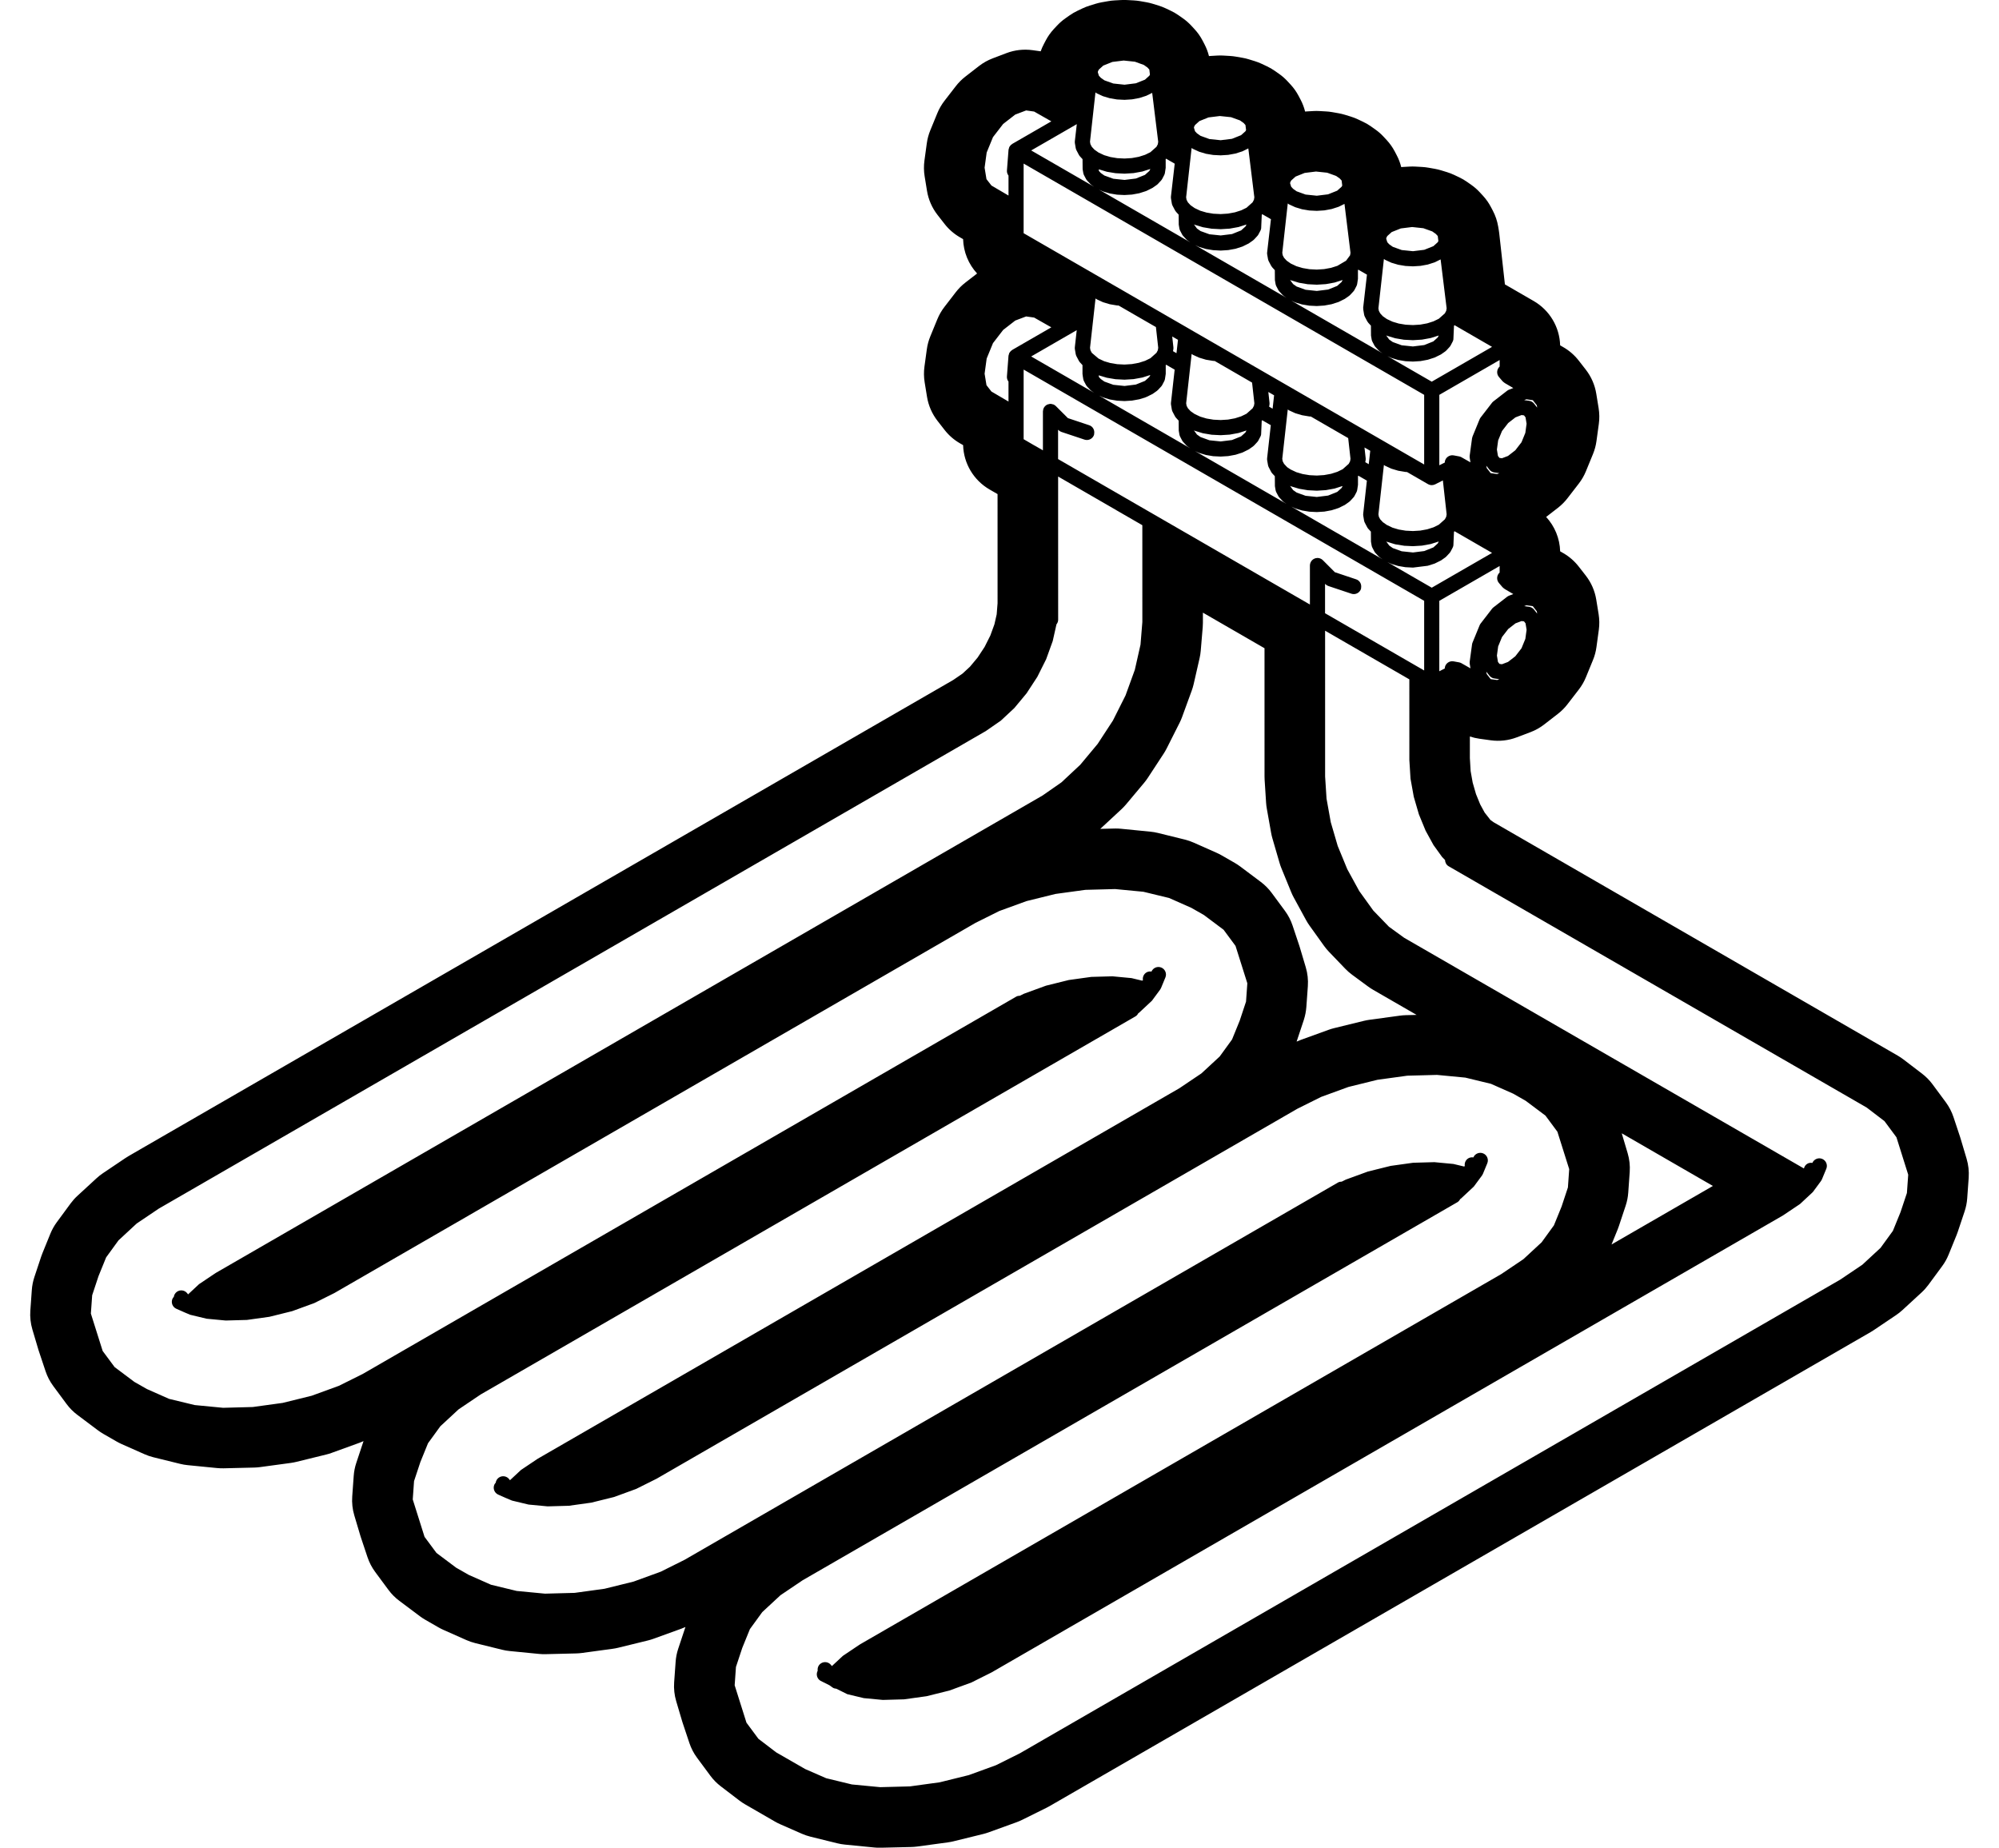 <svg xmlns="http://www.w3.org/2000/svg" viewBox="0 0 132 122"><path class="st0" d="M129.861,76.511l-0.398-1.336c-0.01-0.035-0.021-0.069-0.032-0.103l-0.436-1.313
		c-0.117-0.352-0.289-0.683-0.509-0.981l-0.878-1.187c-0.195-0.264-0.427-0.499-0.688-0.698l-1.23-0.94
		c-0.116-0.089-0.238-0.17-0.364-0.244L98.628,54.292l-0.207-0.148l-0.387-0.494l-0.293-0.54l-0.276-0.676l-0.219-0.759
		l-0.135-0.759l-0.051-0.862V48.63c0.202,0.067,0.411,0.116,0.623,0.146l0.752,0.104c0.582,0.081,1.173,0.014,1.722-0.194
		l0.908-0.344c0.325-0.123,0.629-0.294,0.904-0.507l0.908-0.704c0.234-0.182,0.444-0.392,0.625-0.627l0.752-0.974
		c0.191-0.248,0.349-0.52,0.468-0.81l0.467-1.138c0.113-0.274,0.19-0.562,0.23-0.855l0.156-1.14
		c0.047-0.344,0.042-0.693-0.013-1.036l-0.156-0.958c-0.094-0.581-0.334-1.129-0.696-1.593l-0.467-0.598
		c-0.277-0.354-0.62-0.652-1.009-0.877l-0.212-0.122c-0.025-0.854-0.36-1.657-0.925-2.27l0.78-0.604
		c0.234-0.182,0.445-0.393,0.626-0.627l0.752-0.974c0.191-0.248,0.349-0.52,0.468-0.81l0.467-1.138
		c0.112-0.274,0.19-0.561,0.23-0.854l0.156-1.138c0.047-0.344,0.042-0.693-0.013-1.036l-0.156-0.958
		c-0.094-0.58-0.333-1.127-0.695-1.591l-0.467-0.599c-0.277-0.355-0.621-0.654-1.011-0.879l-0.212-0.122
		c-0.035-1.21-0.695-2.32-1.748-2.928l-1.9-1.098l-0.375-3.374c-0.007-0.064-0.016-0.128-0.027-0.191l-0.042-0.253
		c-0.062-0.369-0.182-0.725-0.357-1.056l-0.128-0.243c-0.142-0.269-0.318-0.518-0.524-0.741l-0.207-0.224
		c-0.167-0.181-0.353-0.344-0.554-0.485l-0.28-0.197c-0.164-0.116-0.337-0.217-0.519-0.303l-0.34-0.161
		c-0.152-0.072-0.31-0.133-0.472-0.183l-0.389-0.119c-0.138-0.042-0.278-0.076-0.419-0.101l-0.422-0.074
		c-0.134-0.023-0.269-0.039-0.404-0.047l-0.438-0.025c-0.135-0.008-0.27-0.008-0.405,0l-0.438,0.025
		c-0.036,0.002-0.071,0.004-0.106,0.008c-0.067-0.273-0.167-0.537-0.299-0.786L92.1,10.001c-0.144-0.274-0.323-0.527-0.533-0.754
		l-0.208-0.224c-0.166-0.179-0.35-0.34-0.55-0.48L90.53,8.346c-0.163-0.115-0.335-0.216-0.516-0.301l-0.341-0.162
		c-0.152-0.072-0.309-0.133-0.47-0.183l-0.389-0.12c-0.14-0.043-0.282-0.077-0.427-0.103l-0.421-0.074
		c-0.134-0.023-0.269-0.039-0.405-0.046l-0.438-0.025c-0.132-0.008-0.265-0.008-0.396,0l-0.438,0.025
		c-0.037,0.002-0.073,0.004-0.109,0.008c-0.068-0.276-0.17-0.542-0.303-0.793l-0.128-0.243c-0.141-0.268-0.316-0.516-0.521-0.738
		l-0.208-0.225c-0.169-0.183-0.357-0.348-0.561-0.491l-0.279-0.196c-0.164-0.115-0.336-0.215-0.517-0.3l-0.341-0.161
		c-0.15-0.071-0.304-0.131-0.463-0.18l-0.389-0.12c-0.142-0.044-0.287-0.079-0.434-0.104l-0.421-0.073
		c-0.13-0.022-0.261-0.038-0.393-0.046l-0.438-0.026c-0.137-0.008-0.275-0.008-0.412,0l-0.438,0.026
		c-0.034,0.002-0.068,0.005-0.102,0.008c-0.067-0.27-0.166-0.532-0.295-0.779l-0.127-0.244c-0.145-0.278-0.326-0.535-0.54-0.764
		L78.661,1.69c-0.166-0.178-0.35-0.339-0.549-0.479l-0.28-0.197c-0.162-0.114-0.333-0.214-0.512-0.299l-0.34-0.162
		c-0.153-0.072-0.311-0.134-0.472-0.184l-0.389-0.12c-0.139-0.042-0.28-0.077-0.423-0.102l-0.422-0.074
		C75.137,0.051,75,0.035,74.862,0.027l-0.438-0.024c-0.13-0.007-0.26-0.007-0.389,0l-0.439,0.024
		c-0.138,0.008-0.276,0.023-0.412,0.048l-0.421,0.074c-0.143,0.025-0.283,0.059-0.421,0.101l-0.389,0.12
		c-0.162,0.05-0.32,0.111-0.473,0.184l-0.34,0.162c-0.179,0.085-0.35,0.185-0.512,0.299l-0.28,0.197
		c-0.201,0.142-0.387,0.304-0.555,0.485L69.584,1.92c-0.208,0.226-0.386,0.477-0.529,0.749l-0.128,0.244
		c-0.081,0.153-0.149,0.312-0.207,0.475l-0.538-0.075c-0.582-0.08-1.175-0.014-1.724,0.195L65.55,3.853
		c-0.324,0.123-0.628,0.293-0.903,0.506L63.74,5.063c-0.233,0.181-0.443,0.391-0.624,0.625L62.364,6.66
		c-0.192,0.249-0.35,0.522-0.469,0.813l-0.467,1.138c-0.112,0.274-0.189,0.561-0.229,0.854l-0.156,1.139
		c-0.047,0.344-0.042,0.693,0.013,1.036l0.156,0.958c0.094,0.58,0.333,1.126,0.694,1.59l0.467,0.599
		c0.277,0.355,0.62,0.654,1.01,0.879l0.213,0.123c0.025,0.854,0.36,1.657,0.925,2.27l-0.78,0.604
		c-0.234,0.182-0.444,0.392-0.625,0.627l-0.752,0.975c-0.191,0.248-0.349,0.521-0.468,0.811l-0.467,1.138
		c-0.112,0.274-0.189,0.561-0.229,0.854l-0.156,1.138c-0.047,0.344-0.042,0.693,0.013,1.036l0.156,0.958
		c0.094,0.58,0.333,1.126,0.694,1.59l0.467,0.599c0.278,0.357,0.623,0.657,1.016,0.883l0.207,0.119
		c0.035,1.211,0.695,2.321,1.749,2.93l0.525,0.303l0.001,7.202l-0.058,0.739l-0.15,0.658l-0.27,0.741l-0.377,0.75l-0.462,0.703
		l-0.504,0.603l-0.495,0.458l-0.614,0.421L9.386,75.816l-0.911,0.528c-0.068,0.04-0.134,0.081-0.199,0.125l-1.485,1
		c-0.146,0.098-0.285,0.208-0.415,0.328l-1.262,1.161c-0.165,0.151-0.315,0.319-0.448,0.499L3.75,80.702
		c-0.172,0.234-0.315,0.488-0.424,0.757l-0.527,1.296c-0.029,0.071-0.055,0.143-0.08,0.216L2.27,84.322
		c-0.091,0.276-0.148,0.563-0.169,0.853l-0.098,1.362c-0.03,0.421,0.016,0.844,0.136,1.248l0.397,1.336
		c0.011,0.037,0.022,0.073,0.035,0.109l0.438,1.312c0.117,0.35,0.288,0.68,0.508,0.976l0.878,1.186
		c0.201,0.272,0.441,0.514,0.712,0.717l1.36,1.021c0.113,0.085,0.232,0.164,0.355,0.234l0.88,0.506
		c0.105,0.06,0.213,0.115,0.324,0.165l1.516,0.673c0.188,0.083,0.384,0.15,0.584,0.2l1.777,0.438
		c0.162,0.04,0.326,0.068,0.492,0.084l1.942,0.192c0.143,0.014,0.287,0.018,0.431,0.016l2.021-0.049
		c0.129-0.003,0.258-0.014,0.386-0.031l2.026-0.275c0.122-0.017,0.243-0.04,0.363-0.069l1.968-0.483
		c0.122-0.03,0.242-0.066,0.359-0.109l1.848-0.67c0.09-0.033,0.179-0.069,0.266-0.109c-0.01,0.029-0.021,0.057-0.03,0.086
		l-0.449,1.352c-0.092,0.276-0.149,0.563-0.17,0.854l-0.098,1.363c-0.03,0.421,0.016,0.844,0.137,1.249l0.398,1.336
		c0.011,0.036,0.022,0.072,0.034,0.108l0.438,1.312c0.117,0.35,0.288,0.679,0.507,0.976l0.878,1.187
		c0.202,0.273,0.442,0.515,0.714,0.718l1.36,1.02c0.113,0.085,0.231,0.163,0.354,0.233l0.88,0.506
		c0.105,0.06,0.213,0.115,0.324,0.164l1.515,0.673c0.188,0.083,0.383,0.15,0.583,0.2l1.777,0.438
		c0.163,0.041,0.328,0.069,0.495,0.085l1.942,0.191c0.142,0.014,0.284,0.019,0.429,0.016l2.021-0.049
		c0.129-0.003,0.258-0.014,0.387-0.031l2.027-0.276c0.122-0.016,0.242-0.039,0.361-0.068l1.968-0.482
		c0.122-0.03,0.241-0.066,0.359-0.109l1.848-0.669c0.091-0.033,0.18-0.069,0.268-0.11c-0.011,0.029-0.021,0.058-0.03,0.086
		l-0.449,1.351c-0.092,0.277-0.149,0.563-0.17,0.854l-0.098,1.362c-0.03,0.42,0.016,0.843,0.136,1.247l0.396,1.335
		c0.011,0.038,0.023,0.075,0.036,0.113l0.438,1.313c0.117,0.35,0.288,0.679,0.508,0.975l0.878,1.186
		c0.195,0.264,0.427,0.499,0.688,0.698l1.23,0.94c0.119,0.091,0.244,0.174,0.374,0.249l1.971,1.138
		c0.111,0.064,0.226,0.122,0.343,0.174l1.435,0.63c0.184,0.08,0.374,0.145,0.568,0.193l1.776,0.438
		c0.163,0.04,0.329,0.069,0.496,0.085l1.942,0.191c0.114,0.011,0.229,0.017,0.343,0.017c0.028,0,0.056,0,0.083-0.001l2.021-0.048
		c0.13-0.003,0.259-0.014,0.388-0.031l2.026-0.275c0.123-0.017,0.245-0.04,0.365-0.069l1.968-0.484
		c0.121-0.03,0.239-0.066,0.356-0.108l1.848-0.669c0.124-0.045,0.245-0.097,0.363-0.155l1.625-0.806
		c0.065-0.032,0.129-0.066,0.192-0.103l54.208-31.295c0.07-0.041,0.139-0.083,0.206-0.128l1.484-1
		c0.146-0.099,0.284-0.208,0.414-0.327l1.262-1.161c0.165-0.152,0.315-0.319,0.449-0.5l0.917-1.245
		c0.172-0.234,0.314-0.488,0.423-0.756l0.527-1.296c0.028-0.069,0.054-0.138,0.077-0.208l0.452-1.351
		c0.093-0.279,0.151-0.568,0.172-0.861l0.098-1.362C130.028,77.339,129.981,76.916,129.861,76.511z M48.597,110.067l0.418-1.261
		l0.504-1.24l0.816-1.122l1.202-1.114l1.457-0.983l43.241-24.967c0.085-0.049,0.143-0.124,0.185-0.206l0.056-0.038l0.844-0.788
		l0.54-0.73c0.024-0.033,0.045-0.069,0.061-0.107l0.289-0.701c0.105-0.255-0.017-0.548-0.271-0.653
		c-0.251-0.103-0.541,0.014-0.649,0.265c-0.07-0.011-0.143-0.011-0.216,0.01c-0.25,0.071-0.393,0.319-0.348,0.569
		c-0.02,0.007-0.04,0.011-0.059,0.02l-0.693-0.166l-1.26-0.119l-1.4,0.039l-1.485,0.207l-1.505,0.374l-1.457,0.532L88.6,78.021
		c-0.084,0-0.169,0.014-0.247,0.059l-43.15,24.913l-1.573,0.784l-1.796,0.654l-1.916,0.473l-1.971,0.271l-1.96,0.052l-1.871-0.179
		l-1.693-0.41l-1.469-0.65l-0.83-0.473l-1.302-0.976l-0.788-1.063l-0.779-2.47l0.086-1.21l0.418-1.261l0.504-1.24l0.815-1.122
		l1.203-1.114l1.456-0.982l43.241-24.967c0.086-0.049,0.143-0.124,0.186-0.206l0.056-0.038l0.844-0.788l0.266-0.359
		c0-0.001,0.001-0.001,0.002-0.002c0.001-0.001,0.001-0.002,0.001-0.003l0.27-0.365c0.025-0.033,0.046-0.07,0.062-0.108l0.29-0.702
		c0.105-0.255-0.017-0.548-0.271-0.653c-0.251-0.103-0.541,0.015-0.649,0.265c-0.071-0.012-0.144-0.012-0.217,0.009
		c-0.25,0.071-0.393,0.32-0.347,0.571c-0.019,0.007-0.039,0.01-0.058,0.02l-0.695-0.167l-1.26-0.119l-1.399,0.039l-1.485,0.206
		l-1.505,0.374l-1.457,0.532l-0.267,0.133c-0.084,0-0.168,0.014-0.245,0.06l-43.15,24.913l-1.573,0.783l-1.797,0.655l-1.916,0.473
		l-1.972,0.271l-1.959,0.052l-1.872-0.18l-1.693-0.409l-1.469-0.65l-0.83-0.473l-1.302-0.977l-0.788-1.063l-0.779-2.47l0.086-1.209
		l0.418-1.261l0.504-1.24l0.815-1.122l1.203-1.114l1.456-0.982l54.61-31.532l0.994-0.688l0.889-0.829l0.812-0.977l0.711-1.089
		l0.583-1.165l0.433-1.198l0.247-1.101c0.066-0.085,0.112-0.186,0.112-0.302l-0.002-8.071l0-1.388l2.813,1.625l1.014,0.585
		c0.004,0.002,0.006,0.006,0.009,0.008l1.724,0.995l0.001,6.392l-0.121,1.493l-0.375,1.662l-0.614,1.692l-0.831,1.655l-1.011,1.548
		l-1.151,1.38l-1.24,1.158l-1.253,0.872L14.266,84.04c-0.005,0.003-0.007,0.008-0.012,0.01s-0.01,0.003-0.015,0.006l-1.096,0.735
		l-0.725,0.676l-0.043-0.06c-0.163-0.222-0.476-0.272-0.699-0.109c-0.113,0.083-0.18,0.204-0.199,0.332
		c-0.033,0.038-0.067,0.076-0.088,0.125c-0.112,0.252,0.002,0.548,0.254,0.66l0.415,0.183c0,0,0.092,0.042,0.093,0.042l0.405,0.171
		l1.09,0.262l1.26,0.119l1.4-0.039l1.485-0.207l1.505-0.374l1.457-0.532l1.338-0.668c0.001-0.001,0.002-0.002,0.004-0.003
		c0.001,0,0.002,0,0.002-0.001l42.318-24.432l1.573-0.784l1.796-0.654l1.916-0.473l1.972-0.27l1.96-0.052l1.871,0.179l1.694,0.41
		l1.469,0.65l0.829,0.472l1.303,0.977l0.787,1.064l0.78,2.469l-0.086,1.21l-0.418,1.26l-0.505,1.24l-0.815,1.123l-1.203,1.114
		l-1.457,0.982L35.521,96.311c-0.005,0.003-0.007,0.008-0.012,0.01c-0.005,0.003-0.01,0.003-0.015,0.006l-1.095,0.735l-0.725,0.676
		l-0.043-0.059c-0.163-0.223-0.476-0.271-0.699-0.11c-0.113,0.083-0.181,0.204-0.199,0.332c-0.034,0.038-0.067,0.077-0.089,0.126
		c-0.111,0.252,0.003,0.548,0.255,0.66l0.41,0.182c0,0,0.093,0.041,0.094,0.041l0.408,0.172l1.092,0.262l1.26,0.119l1.4-0.039
		l1.483-0.207l1.506-0.373l1.457-0.533l1.34-0.669l0.015-0.008c0,0,0,0,0,0l42.307-24.426l1.573-0.783l1.796-0.655l1.916-0.473
		l1.973-0.271l1.959-0.052l1.871,0.179l1.693,0.41l1.469,0.65l0.829,0.473l1.302,0.977l0.788,1.063l0.779,2.47l-0.085,1.209
		l-0.418,1.261l-0.505,1.24l-0.814,1.122l-1.203,1.114l-1.458,0.982l-42.359,24.458c-0.01,0.006-0.015,0.015-0.024,0.021
		L56.75,108.6l-1.095,0.736l-0.722,0.673l-0.046-0.056c-0.162-0.223-0.475-0.272-0.698-0.109c-0.153,0.112-0.218,0.294-0.194,0.47
		c-0.126,0.237-0.046,0.532,0.188,0.668l0.594,0.297l0.199,0.144c0.077,0.056,0.166,0.075,0.254,0.083l0.716,0.357l1.092,0.262
		l1.26,0.119l1.4-0.039l1.484-0.206l1.505-0.374l1.458-0.532l1.343-0.672c0.001,0,0.001-0.001,0.002-0.002l52.245-30.165
		l1.126-0.755l0.845-0.788l0.541-0.733c0.024-0.032,0.043-0.067,0.059-0.104l0.29-0.701c0.105-0.255-0.016-0.547-0.271-0.653
		c-0.251-0.104-0.541,0.014-0.649,0.265c-0.072-0.012-0.146-0.013-0.22,0.008c-0.177,0.051-0.297,0.193-0.339,0.359l-9.405-5.427
		l-2.344-1.354c-0.001-0.001-0.003,0-0.004-0.001l-14.647-8.452l-1.001-0.727l-1.032-1.067l-0.929-1.289l-0.79-1.442l-0.632-1.535
		l-0.459-1.57l-0.279-1.553l-0.094-1.463l-0.001-9.627l3,1.732l2.563,1.48l0.001,5.329l0.076,1.228l0.215,1.194l0.339,1.164
		l0.443,1.077l0.521,0.949l0.569,0.789l0.192,0.197c0.006,0.166,0.086,0.326,0.241,0.415l27.604,15.932l1.174,0.897l0.79,1.065
		l0.777,2.471l-0.086,1.208l-0.421,1.261l-0.505,1.24l-0.815,1.122l-1.203,1.114l-1.455,0.981l-54.179,31.28l-1.573,0.784
		l-1.797,0.654l-1.916,0.474l-1.971,0.271l-1.96,0.051l-1.872-0.179l-1.695-0.411l-1.386-0.605l-1.916-1.102l-1.174-0.896
		l-0.79-1.065l-0.779-2.47L48.597,110.067z M72.564,4.59l0.29-0.261l0.601-0.24l0.746-0.092l0.741,0.078l0.588,0.212l0.237,0.167
		l0.126,0.137l0.041,0.333L75.894,5l-0.289,0.261L75.002,5.5l-0.745,0.093l-0.742-0.079l-0.587-0.21l-0.237-0.167L72.564,5
		l-0.072-0.229l0.011-0.066L72.564,4.59z M72.426,6.165l0.407,0.187l0.449,0.134l0.479,0.081l0.496,0.025l0.496-0.032l0.482-0.089
		l0.455-0.146l0.393-0.193l0.397,3.23l-0.027,0.164l-0.088,0.168l-0.401,0.356l-0.352,0.172l-0.414,0.132l-0.46,0.083l-0.481,0.03
		l-0.481-0.024l-0.359-0.059l-0.096-0.016l-0.025-0.008l-0.385-0.114l-0.373-0.175l-0.271-0.192l-0.173-0.187l-0.09-0.171
		l-0.028-0.163l0.361-3.257L72.426,6.165z M78.913,8.254l0.289-0.26l0.6-0.241l0.747-0.092l0.741,0.077l0.59,0.213l0.235,0.166
		l0.126,0.138l0.041,0.333l-0.041,0.078l-0.29,0.26l-0.601,0.24l-0.746,0.092l-0.742-0.077l-0.588-0.213l-0.236-0.166l-0.126-0.136
		l-0.072-0.23l0.011-0.067L78.913,8.254z M78.773,9.829l0.408,0.188l0.449,0.135l0.48,0.08l0.495,0.025l0.496-0.031l0.482-0.088
		l0.457-0.146l0.39-0.193l0.398,3.23l-0.028,0.163l-0.089,0.168l-0.399,0.357l-0.352,0.171l-0.416,0.132l-0.459,0.084l-0.481,0.031
		l-0.479-0.024l-0.342-0.057l-0.115-0.019l-0.411-0.121l-0.127-0.06l-0.246-0.116l-0.27-0.19l-0.174-0.188l-0.088-0.169
		l-0.028-0.163l0.27-2.429l0.001-0.005l0.091-0.823L78.773,9.829z M85.261,11.919l0.29-0.26l0.601-0.241l0.746-0.092l0.741,0.078
		l0.589,0.213l0.236,0.166l0.127,0.137l0.041,0.333L88.59,12.33l-0.29,0.26l-0.603,0.241l-0.745,0.092l-0.74-0.077l-0.589-0.213
		l-0.235-0.166l-0.127-0.137l-0.072-0.23l0.011-0.066L85.261,11.919z M85.122,13.495l0.407,0.187l0.449,0.135l0.48,0.081
		l0.494,0.024l0.498-0.031l0.482-0.089l0.456-0.146l0.392-0.193l0.397,3.23l-0.027,0.163l-0.266,0.359l-0.575,0.338l-0.417,0.132
		l-0.459,0.084L86.953,17.8l-0.48-0.024l-0.34-0.057l-0.116-0.02l-0.409-0.121l-0.129-0.061l-0.246-0.116l-0.269-0.189l-0.174-0.188
		l-0.089-0.17l-0.028-0.163l0.269-2.424l0.002-0.015l0.091-0.817L85.122,13.495z M91.608,15.584l0.29-0.261l0.602-0.24l0.746-0.093
		l0.742,0.079l0.587,0.21l0.237,0.167l0.127,0.137l0.041,0.333l-0.041,0.078l-0.289,0.26l-0.601,0.24l-0.746,0.092L92.56,16.51
		l-0.588-0.212l-0.237-0.167l-0.127-0.137l-0.072-0.229l0.011-0.067L91.608,15.584z M91.47,17.159l0.407,0.188l0.45,0.134l0.48,0.08
		l0.495,0.025l0.496-0.031l0.483-0.088l0.456-0.146l0.391-0.193l0.398,3.23l-0.028,0.163l-0.089,0.17l-0.399,0.355l-0.353,0.172
		l-0.415,0.132l-0.459,0.084l-0.481,0.03l-0.48-0.024l-0.341-0.057l-0.115-0.019l-0.411-0.122l-0.128-0.06l-0.245-0.114l-0.271-0.19
		l-0.173-0.188l-0.089-0.17l-0.027-0.163l0.27-2.431l0-0.003l0.092-0.825L91.47,17.159z M90.497,42.223l-3-1.732l0-1.942
		l0.023,0.023c0.055,0.055,0.122,0.097,0.195,0.121l1.521,0.508c0.053,0.018,0.106,0.026,0.159,0.026
		c0.209,0,0.404-0.132,0.474-0.341c0.009-0.026,0.006-0.053,0.01-0.08c0.038-0.238-0.09-0.475-0.325-0.553l-0.228-0.076
		l-1.181-0.395l-0.794-0.795c-0.046-0.046-0.101-0.083-0.163-0.108c-0.059-0.024-0.123-0.039-0.191-0.039h0
		c-0.005,0-0.009,0.002-0.013,0.003c-0.063,0.002-0.123,0.013-0.177,0.036c-0.059,0.024-0.115,0.06-0.163,0.108
		c-0.048,0.048-0.084,0.104-0.108,0.163c-0.024,0.059-0.039,0.123-0.039,0.191v0l0,2.574l-13.291-7.675l-0.024-0.014l-0.314-0.181
		l-3-1.733l0-1.94l0.026,0.026c0.055,0.055,0.122,0.096,0.195,0.121l1.522,0.507c0.053,0.018,0.106,0.026,0.158,0.026
		c0.209,0,0.404-0.132,0.474-0.342c0.008-0.025,0.005-0.051,0.009-0.076c0.04-0.239-0.089-0.478-0.325-0.556l-0.23-0.077
		l-1.18-0.394l-0.793-0.792l-0.003-0.003c-0.048-0.048-0.104-0.084-0.164-0.109c-0.016-0.006-0.035-0.005-0.052-0.01
		c-0.045-0.013-0.089-0.028-0.137-0.028c-0.05,0-0.094,0.015-0.14,0.028c-0.016,0.005-0.034,0.004-0.05,0.01
		c-0.062,0.025-0.117,0.063-0.164,0.109c0,0-0.001,0-0.001,0c-0.048,0.048-0.083,0.104-0.108,0.163
		c-0.019,0.047-0.027,0.1-0.031,0.153c-0.001,0.013-0.007,0.023-0.007,0.036v0.001l0,2.569l-0.529-0.305
		c-0.004-0.002-0.009-0.002-0.013-0.004L67.594,29v-1.149v-3.449l2.564,1.48l23.884,13.789v1.445v2.581v0.573l-3.205-1.851
		L90.497,42.223z M86.263,66.483l0.098-1.363c0.03-0.422-0.016-0.846-0.137-1.251l-0.398-1.335c-0.011-0.037-0.022-0.073-0.035-0.11
		l-0.438-1.312c-0.116-0.349-0.287-0.676-0.505-0.972l-0.877-1.187c-0.202-0.273-0.442-0.515-0.714-0.719l-1.361-1.021
		c-0.114-0.085-0.233-0.164-0.356-0.235l-0.879-0.505c-0.105-0.06-0.213-0.115-0.323-0.164l-1.516-0.673
		c-0.188-0.083-0.383-0.15-0.583-0.2l-1.777-0.438c-0.163-0.04-0.328-0.068-0.494-0.084l-1.942-0.192
		c-0.114-0.011-0.229-0.017-0.344-0.017c-0.029,0-0.058,0-0.086,0.001l-0.945,0.023c0.036-0.031,0.07-0.062,0.105-0.094l1.295-1.201
		c0.107-0.1,0.208-0.206,0.303-0.318l1.194-1.425c0.088-0.105,0.169-0.215,0.245-0.33l1.045-1.595
		c0.072-0.11,0.138-0.225,0.198-0.343l0.859-1.704c0.062-0.122,0.116-0.247,0.162-0.375l0.638-1.747
		c0.05-0.138,0.092-0.278,0.125-0.421l0.393-1.721c0.037-0.16,0.062-0.323,0.076-0.486l0.131-1.563
		c0.008-0.097,0.012-0.195,0.012-0.292v-0.662l4.068,2.349l0.001,8.472c0,0.074,0.002,0.147,0.007,0.221l0.095,1.495
		c0.008,0.131,0.024,0.262,0.047,0.392l0.286,1.609c0.022,0.123,0.05,0.245,0.085,0.364l0.472,1.622
		c0.035,0.119,0.075,0.235,0.122,0.35l0.649,1.584c0.049,0.119,0.104,0.236,0.166,0.349l0.813,1.492
		c0.069,0.126,0.145,0.247,0.229,0.364l0.961,1.341c0.098,0.136,0.205,0.265,0.321,0.386l1.078,1.122
		c0.138,0.144,0.289,0.276,0.449,0.394l1.065,0.784c0.104,0.077,0.213,0.148,0.325,0.212l2.872,1.658l-0.708,0.017
		c-0.129,0.003-0.258,0.014-0.386,0.031l-2.028,0.276c-0.122,0.017-0.243,0.04-0.362,0.069l-1.967,0.482
		c-0.122,0.03-0.243,0.066-0.36,0.109l-1.847,0.67c-0.09,0.033-0.179,0.069-0.266,0.109c0.011-0.029,0.021-0.058,0.03-0.087
		l0.449-1.351C86.185,67.06,86.242,66.773,86.263,66.483z M106.899,80.959l0.449-1.351c0.092-0.277,0.149-0.565,0.17-0.857
		l0.097-1.362c0.03-0.419-0.016-0.841-0.136-1.244l-0.39-1.314l6.019,3.476l-6.694,3.865l0.406-0.996
		C106.848,81.104,106.875,81.032,106.899,80.959z M73.786,11.443l0.471,0.024l0.595-0.037l0.58-0.105l0.524-0.167l-0.002,0.015
		l-0.06,0.115l-0.29,0.26l-0.601,0.24l-0.746,0.092l-0.226-0.024l-0.516-0.054l-0.588-0.212l-0.236-0.166l-0.127-0.137l-0.009-0.108
		l0.533,0.161l0.574,0.096L73.786,11.443z M71.104,8.197l-0.129,1.125c-0.005,0.046-0.003,0.094,0.004,0.14l0.053,0.31
		c0.009,0.052,0.026,0.102,0.05,0.148l0.157,0.299c0.021,0.039,0.046,0.075,0.076,0.107l0.168,0.182l0.006,0.661l0.009,0.054
		l0.034,0.198c0.009,0.052,0.026,0.102,0.05,0.148l0.128,0.244c0.021,0.039,0.046,0.075,0.076,0.107l0.208,0.224
		c0.024,0.026,0.05,0.049,0.079,0.069l0.18,0.122l-1.598-0.923l-2.562-1.479l0.493-0.284c0,0,0.001-0.001,0.001-0.001
		c0,0,0,0,0.001,0L71.104,8.197z M70.154,12.278L94.042,26.07v1.801v2.226v0.573l-1.626-0.939l-7.504-4.332l-0.004-0.002
		l-6.344-3.663L78.56,21.73l-3.221-1.86l-3.123-1.803l-0.003-0.002l-4.62-2.667v-1.149V10.8L70.154,12.278z M78.898,14.843
		l0.538,0.162l0.576,0.097l0.119,0.006l0.476,0.025l0.596-0.037l0.579-0.105l0.524-0.167l-0.003,0.016l-0.06,0.113l-0.289,0.261
		l-0.601,0.241l-0.746,0.092l-0.21-0.022l-0.532-0.055l-0.588-0.212L79.04,15.09l-0.193-0.262l0-0.008L78.898,14.843z
		 M85.194,18.485l0.051,0.024l0.538,0.162l0.575,0.097l0.12,0.006l0.475,0.024l0.596-0.037l0.578-0.105l0.525-0.167l-0.002,0.015
		l-0.06,0.114l-0.291,0.261l-0.602,0.24l-0.745,0.092l-0.209-0.022l-0.533-0.056l-0.588-0.212l-0.236-0.166l-0.193-0.263V18.485z
		 M91.594,22.172l0.538,0.163l0.575,0.097l0.119,0.006l0.476,0.024l0.596-0.037l0.579-0.106L95,22.153l-0.003,0.016l-0.061,0.114
		l-0.288,0.26l-0.603,0.241l-0.746,0.092l-0.208-0.022l-0.532-0.055l-0.589-0.213l-0.236-0.166l-0.193-0.263l0-0.009L91.594,22.172z
		 M91.876,23.633l0.45,0.136l0.481,0.081l0.494,0.024l0.497-0.031l0.286-0.053l0.198-0.037l0.454-0.146l0.415-0.204l0.279-0.196
		c0.029-0.021,0.056-0.044,0.081-0.071l0.207-0.225c0.029-0.032,0.054-0.067,0.074-0.105l0.128-0.243
		c0.025-0.047,0.042-0.098,0.051-0.151l0.04-0.9l0.036-0.04l2.477,1.431l-2.986,1.724l-0.014,0.008l-0.982,0.567l-2.927-1.689
		L91.876,23.633z M95.538,38.23l-0.013,0.008l-0.982,0.567l-2.925-1.689l0.261,0.12l0.448,0.134l0.479,0.081l0.498,0.026
		l0.758-0.094l0.218-0.027l0.456-0.145l0.416-0.205l0.279-0.197c0.028-0.02,0.055-0.043,0.079-0.069l0.207-0.224
		c0.03-0.032,0.055-0.068,0.075-0.106l0.128-0.244c0.025-0.047,0.042-0.098,0.051-0.15l0.04-0.901l0.036-0.039l2.478,1.431
		L95.538,38.23z M92.817,36.04l0.484,0.024l0.596-0.037l0.578-0.105L95,35.755l-0.002,0.015l-0.06,0.115l-0.289,0.26l-0.602,0.24
		l-0.744,0.094l-0.231-0.025l-0.513-0.054l-0.586-0.21l-0.237-0.167l-0.193-0.262l0-0.008l0.052,0.024l0.538,0.162l0.611,0.099
		L92.817,36.04z M100.722,28.584l-0.253,0.619l-0.409,0.529l-0.482,0.374l-0.4,0.152l-0.163-0.023l-0.101-0.129l-0.069-0.423
		l0.083-0.604l0.254-0.619l0.41-0.53l0.48-0.373l0.401-0.152l0.163,0.022l0.1,0.129l0.069,0.423L100.722,28.584z M98.352,31.01
		c0.08,0.102,0.195,0.169,0.323,0.187l0.33,0.047l-0.146,0.055l-0.425-0.059l-0.263-0.338l-0.025-0.154L98.352,31.01z M90.382,30.65
		l-0.228-0.132l0.021-0.126c0.008-0.045,0.009-0.092,0.004-0.138l-0.078-0.707l0.38,0.219L90.382,30.65z M85.194,32.086l0.052,0.024
		l0.538,0.162l0.575,0.097l0.595,0.031l0.596-0.037l0.578-0.105l0.526-0.167l-0.003,0.015l-0.06,0.114l-0.29,0.261l-0.602,0.241
		l-0.746,0.092l-0.74-0.077l-0.589-0.212l-0.236-0.166l-0.193-0.263L85.194,32.086z M89.025,28.927l0.152,1.368l-0.027,0.162
		l-0.089,0.169l-0.4,0.356l-0.351,0.171l-0.417,0.132l-0.459,0.084l-0.481,0.031l-0.48-0.024l-0.457-0.076l-0.411-0.121
		l-0.373-0.175l-0.2-0.131c-0.011-0.011-0.026-0.017-0.039-0.027l-0.204-0.22l-0.089-0.17l-0.028-0.163l0.271-2.429l0-0.005
		l0.092-0.822l0.085,0.058l0.409,0.188l0.448,0.133l0.48,0.081l0.103,0.006L89.025,28.927z M84.034,26.985l-0.229-0.132l0.021-0.125
		c0.008-0.046,0.009-0.093,0.004-0.14l-0.078-0.706l0.38,0.219L84.034,26.985z M78.846,28.421l0.051,0.024l0.538,0.163l0.576,0.097
		l0.594,0.03l0.596-0.037l0.579-0.106l0.523-0.167l-0.002,0.015l-0.061,0.115l-0.289,0.26l-0.602,0.241l-0.745,0.092l-0.741-0.077
		l-0.588-0.213l-0.236-0.166l-0.192-0.262L78.846,28.421z M82.678,25.262l0.152,1.367l-0.028,0.163l-0.089,0.169l-0.4,0.356
		l-0.351,0.172l-0.415,0.132l-0.459,0.084l-0.481,0.03l-0.479-0.024l-0.456-0.076l-0.41-0.122l-0.375-0.176l-0.27-0.189
		l-0.174-0.188l-0.089-0.169l-0.028-0.164l0.362-3.257l0.087,0.059l0.406,0.186l0.451,0.136l0.478,0.079l0.103,0.006L82.678,25.262z
		 M77.687,23.32l-0.229-0.132l0.021-0.126c0.008-0.046,0.009-0.092,0.004-0.138l-0.078-0.706l0.38,0.219L77.687,23.32z
		 M73.087,24.942l0.575,0.097l0.595,0.031l0.596-0.037l0.578-0.105l0.525-0.167l-0.003,0.015l-0.06,0.114l-0.289,0.261l-0.602,0.241
		l-0.745,0.093l-0.742-0.078l-0.588-0.212l-0.237-0.167l-0.127-0.137l-0.009-0.108L73.087,24.942z M76.329,21.596l0.152,1.368
		l-0.027,0.163l-0.088,0.168l-0.4,0.357l-0.352,0.172l-0.416,0.132l-0.459,0.084l-0.481,0.031l-0.48-0.024l-0.456-0.076
		l-0.025-0.007l-0.385-0.113l-0.374-0.177l-0.443-0.377l-0.089-0.17l-0.028-0.163l0.363-3.256l0.086,0.058l0.408,0.188l0.449,0.134
		l0.48,0.081l0.104,0.006l1.352,0.781L76.329,21.596z M72.833,26.241l0.451,0.135l0.478,0.08l0.497,0.026l0.494-0.032l0.484-0.088
		l0.389-0.12c0.022-0.007,0.09-0.037,0.111-0.047l0.371-0.183l0.279-0.197c0.028-0.02,0.054-0.042,0.078-0.068l0.208-0.224
		c0.03-0.033,0.056-0.069,0.076-0.108l0.127-0.243c0.024-0.046,0.041-0.096,0.05-0.148l0.051-0.338v-0.576l0.026-0.028l0.563,0.325
		l-0.243,2.183c-0.005,0.046-0.004,0.092,0.004,0.138l0.052,0.311c0.009,0.052,0.026,0.103,0.05,0.149l0.157,0.298
		c0.021,0.039,0.046,0.075,0.076,0.107l0.169,0.183l0.005,0.659l0.043,0.252c0.009,0.051,0.025,0.101,0.049,0.146l0.127,0.244
		c0.021,0.04,0.046,0.076,0.077,0.109l0.208,0.224c0.024,0.025,0.05,0.049,0.079,0.069l0.185,0.125l-6.033-3.483L72.833,26.241z
		 M79.181,29.906l0.449,0.135l0.481,0.081l0.494,0.024l0.498-0.031l0.481-0.088l0.457-0.146l0.413-0.204l0.28-0.196
		c0.029-0.021,0.056-0.044,0.08-0.07l0.207-0.224c0.03-0.032,0.055-0.068,0.075-0.106l0.128-0.244
		c0.025-0.047,0.042-0.098,0.051-0.15l0.04-0.901l0.035-0.038l0.564,0.325l-0.243,2.183c-0.005,0.047-0.003,0.095,0.004,0.141
		l0.054,0.31c0.009,0.051,0.026,0.101,0.05,0.147l0.157,0.299c0.021,0.039,0.046,0.075,0.077,0.108l0.167,0.18l0.006,0.66
		l0.043,0.254c0.009,0.052,0.026,0.102,0.05,0.149l0.128,0.243c0.021,0.038,0.045,0.074,0.075,0.105l0.208,0.225
		c0.024,0.026,0.051,0.049,0.08,0.07l0.182,0.123l-6.034-3.483L79.181,29.906z M85.528,33.57l0.451,0.136l0.479,0.08l0.495,0.025
		l0.496-0.031l0.483-0.089l0.455-0.146l0.415-0.204l0.279-0.197c0.028-0.02,0.055-0.043,0.079-0.069l0.208-0.225
		c0.03-0.032,0.056-0.068,0.076-0.107l0.127-0.243c0.024-0.046,0.041-0.096,0.05-0.148l0.051-0.338v-0.576l0.025-0.027l0.563,0.325
		l-0.243,2.182c-0.005,0.046-0.004,0.092,0.004,0.138l0.052,0.311c0.009,0.052,0.026,0.103,0.051,0.15l0.157,0.298
		c0.021,0.039,0.045,0.074,0.075,0.106l0.168,0.182l0.006,0.659l0.043,0.253c0.009,0.051,0.025,0.101,0.05,0.147l0.127,0.244
		c0.021,0.04,0.046,0.076,0.077,0.108l0.208,0.224c0.023,0.025,0.05,0.048,0.078,0.068l0.187,0.127l-6.035-3.484L85.528,33.57z
		 M98.928,42.681l0.254-0.619l0.41-0.53l0.48-0.373l0.402-0.152l0.162,0.022l0.1,0.129l0.07,0.424l-0.083,0.603l-0.253,0.619
		l-0.409,0.529l-0.482,0.374l-0.401,0.152l-0.162-0.022l-0.101-0.129l-0.069-0.423L98.928,42.681z M101.301,40.255
		c-0.08-0.103-0.197-0.171-0.326-0.188l-0.33-0.046l0.146-0.055l0.425,0.06l0.263,0.337l0.025,0.155L101.301,40.255z
		 M101.301,26.653c-0.08-0.103-0.196-0.17-0.325-0.188l-0.331-0.046l0.146-0.055l0.425,0.059l0.264,0.338l0.025,0.154
		L101.301,26.653z M95.277,31.722l0.249,2.236l-0.028,0.164l-0.089,0.168l-0.4,0.356l-0.351,0.172l-0.416,0.132l-0.459,0.084
		l-0.481,0.03l-0.48-0.024l-0.359-0.06l-0.097-0.016l-0.409-0.121l-0.375-0.177l-0.195-0.137c0,0-0.041-0.028-0.074-0.052
		l-0.174-0.188l-0.089-0.169l-0.028-0.163l0.362-3.257l0.088,0.06l0.405,0.186l0.33,0.099l0.121,0.036l0.48,0.081l0.104,0.006
		l1.382,0.798c0.078,0.044,0.164,0.067,0.25,0.067h0h0c0.076,0,0.153-0.017,0.226-0.054L95.277,31.722z M71.1,21.8l-0.125,1.124
		c-0.005,0.046-0.003,0.094,0.004,0.14l0.053,0.311c0.009,0.052,0.026,0.102,0.05,0.148l0.157,0.298
		c0.021,0.039,0.045,0.074,0.075,0.106l0.166,0.18v0.578c0,0.024,0.012,0.102,0.018,0.14c0.001,0.006,0.002,0.017,0.003,0.02
		l0.029,0.176c0.009,0.054,0.026,0.106,0.052,0.154l0.126,0.239c0.021,0.039,0.046,0.075,0.076,0.107l0.208,0.224
		c0.023,0.025,0.05,0.048,0.078,0.068l0.186,0.127l-1.602-0.925l-2.562-1.479l0.495-0.286c0,0,0,0,0.001,0L71.1,21.8z
		 M96.487,43.782c-0.043-0.022-0.09-0.039-0.139-0.047l-0.359-0.066c-0.274-0.051-0.533,0.13-0.582,0.401
		c-0.004,0.023,0.002,0.044,0.001,0.066l-0.366,0.186v-0.624V41v-1.328l0.996-0.575l0.137-0.079l2.85-1.645v0.43
		c-0.198,0.181-0.221,0.486-0.046,0.692l0.238,0.279c0.031,0.036,0.125,0.105,0.165,0.131l0.546,0.32l-0.279,0.106
		c-0.046,0.018-0.09,0.042-0.129,0.072l-0.908,0.704c-0.034,0.026-0.063,0.056-0.089,0.089l-0.752,0.974
		c-0.028,0.036-0.05,0.075-0.067,0.116l-0.467,1.139c-0.016,0.039-0.027,0.08-0.033,0.122l-0.155,1.138
		c-0.006,0.049-0.006,0.099,0.002,0.147l0.048,0.297L96.487,43.782z M98.434,44.842l-0.263-0.338l-0.025-0.155l0.205,0.262
		c0.08,0.103,0.197,0.17,0.326,0.188l0.33,0.046l-0.147,0.056L98.434,44.842z M99.648,25.728c-0.046,0.018-0.09,0.042-0.129,0.073
		l-0.908,0.704c-0.034,0.026-0.063,0.056-0.089,0.089l-0.752,0.973c-0.027,0.035-0.05,0.074-0.067,0.116l-0.467,1.138
		c-0.016,0.04-0.027,0.081-0.033,0.123l-0.155,1.138c-0.006,0.049-0.006,0.099,0.002,0.147l0.048,0.298l-0.613-0.347
		c-0.042-0.021-0.087-0.037-0.134-0.045l-0.36-0.067c-0.268-0.05-0.532,0.128-0.583,0.399c-0.004,0.023,0.002,0.046,0.001,0.069
		l-0.366,0.186v-0.625v-2.697v-1.33l0.996-0.575l0.137-0.079l2.85-1.645v0.43c-0.197,0.18-0.221,0.485-0.047,0.69l0.241,0.282
		c0.031,0.035,0.124,0.104,0.163,0.129l0.545,0.319L99.648,25.728z M90.023,20.455l0.052,0.31c0.009,0.052,0.026,0.103,0.05,0.149
		l0.157,0.299c0.019,0.035,0.042,0.066,0.068,0.096c0.003,0.003,0.005,0.007,0.008,0.011l0.169,0.183l0.005,0.658l0.043,0.253
		c0.009,0.052,0.025,0.102,0.05,0.147l0.127,0.243c0.021,0.039,0.046,0.076,0.076,0.108l0.208,0.225
		c0.024,0.026,0.05,0.049,0.079,0.069l0.181,0.123l-6.03-3.481l0.261,0.12l0.448,0.133l0.48,0.081l0.495,0.025l0.497-0.032
		l0.284-0.052l0.197-0.036l0.458-0.146l0.413-0.204l0.279-0.196c0.028-0.02,0.055-0.043,0.079-0.069l0.208-0.224
		c0.03-0.032,0.056-0.069,0.077-0.108l0.127-0.244c0.024-0.046,0.041-0.096,0.05-0.147l0.051-0.337v-0.577l0.025-0.028l0.57,0.329
		l-0.25,2.179C90.014,20.363,90.015,20.41,90.023,20.455z M83.675,16.792l0.054,0.311c0.009,0.051,0.026,0.101,0.05,0.147
		l0.157,0.298c0.019,0.035,0.042,0.067,0.068,0.097c0.003,0.003,0.005,0.008,0.008,0.011l0.168,0.182l0.006,0.659l0.043,0.253
		c0.009,0.052,0.026,0.102,0.05,0.148l0.128,0.244c0.021,0.039,0.046,0.075,0.076,0.107l0.208,0.224
		c0.024,0.026,0.05,0.049,0.079,0.069l0.18,0.123l-6.026-3.479l0.257,0.118l0.451,0.136l0.479,0.079l0.497,0.026l0.494-0.032
		l0.287-0.052l0.198-0.036l0.455-0.146l0.416-0.205l0.28-0.198c0.029-0.02,0.055-0.043,0.079-0.069l0.207-0.224
		c0.029-0.032,0.055-0.067,0.075-0.105l0.128-0.243c0.025-0.047,0.042-0.099,0.051-0.151l0.04-0.902l0.035-0.038l0.571,0.329
		l-0.25,2.179C83.666,16.698,83.667,16.746,83.675,16.792z M77.327,13.125l0.052,0.311c0.009,0.052,0.026,0.103,0.051,0.15
		l0.157,0.298c0.019,0.035,0.042,0.067,0.068,0.097c0.003,0.003,0.004,0.007,0.007,0.01l0.169,0.183l0.005,0.658l0.043,0.254
		c0.009,0.052,0.025,0.102,0.05,0.148l0.127,0.243c0.021,0.039,0.046,0.075,0.076,0.108l0.208,0.224
		c0.023,0.025,0.05,0.048,0.078,0.068l0.184,0.125l-6.031-3.482l0.26,0.12l0.449,0.133l0.48,0.081l0.494,0.024l0.497-0.031
		l0.284-0.052l0.198-0.037l0.457-0.146l0.414-0.205l0.279-0.196c0.029-0.02,0.055-0.043,0.079-0.069l0.208-0.224
		c0.03-0.033,0.056-0.069,0.077-0.109l0.127-0.244c0.024-0.046,0.041-0.096,0.049-0.146l0.051-0.337v-0.576l0.026-0.028l0.57,0.329
		l-0.25,2.178C77.318,13.032,77.319,13.079,77.327,13.125z M69.423,8.012l-1.331,0.769h0l-1.248,0.72
		c-0.008,0.004-0.011,0.014-0.019,0.019c-0.027,0.018-0.054,0.033-0.077,0.055c-0.013,0.013-0.022,0.03-0.034,0.044
		c-0.014,0.017-0.029,0.034-0.041,0.053c-0.004,0.007-0.01,0.011-0.014,0.018c-0.007,0.012-0.012,0.024-0.017,0.036
		c-0.012,0.026-0.016,0.055-0.023,0.083c-0.007,0.029-0.021,0.055-0.023,0.086l-0.105,1.363c-0.01,0.126,0.033,0.243,0.104,0.337
		v1.317l-1.126-0.661l-0.329-0.421l-0.124-0.758l0.137-1.001l0.417-1.017l0.672-0.87l0.798-0.619l0.719-0.273l0.528,0.074
		L69.423,8.012z M65.153,23.673l0.417-1.017l0.672-0.871l0.798-0.619l0.718-0.272l0.529,0.074l1.135,0.646l-1.333,0.77
		c0,0,0,0-0.001,0l-1.245,0.719c-0.009,0.005-0.013,0.016-0.021,0.021c-0.025,0.016-0.051,0.031-0.073,0.051
		c-0.016,0.015-0.026,0.034-0.04,0.051c-0.012,0.015-0.025,0.029-0.036,0.046c-0.005,0.007-0.011,0.012-0.016,0.02
		c-0.007,0.012-0.012,0.023-0.017,0.036c-0.011,0.026-0.016,0.056-0.023,0.084c-0.007,0.029-0.021,0.054-0.023,0.085L66.49,24.86
		c-0.01,0.126,0.033,0.243,0.104,0.337v1.316l-1.126-0.66l-0.328-0.421l-0.124-0.758L65.153,23.673z"/></svg>